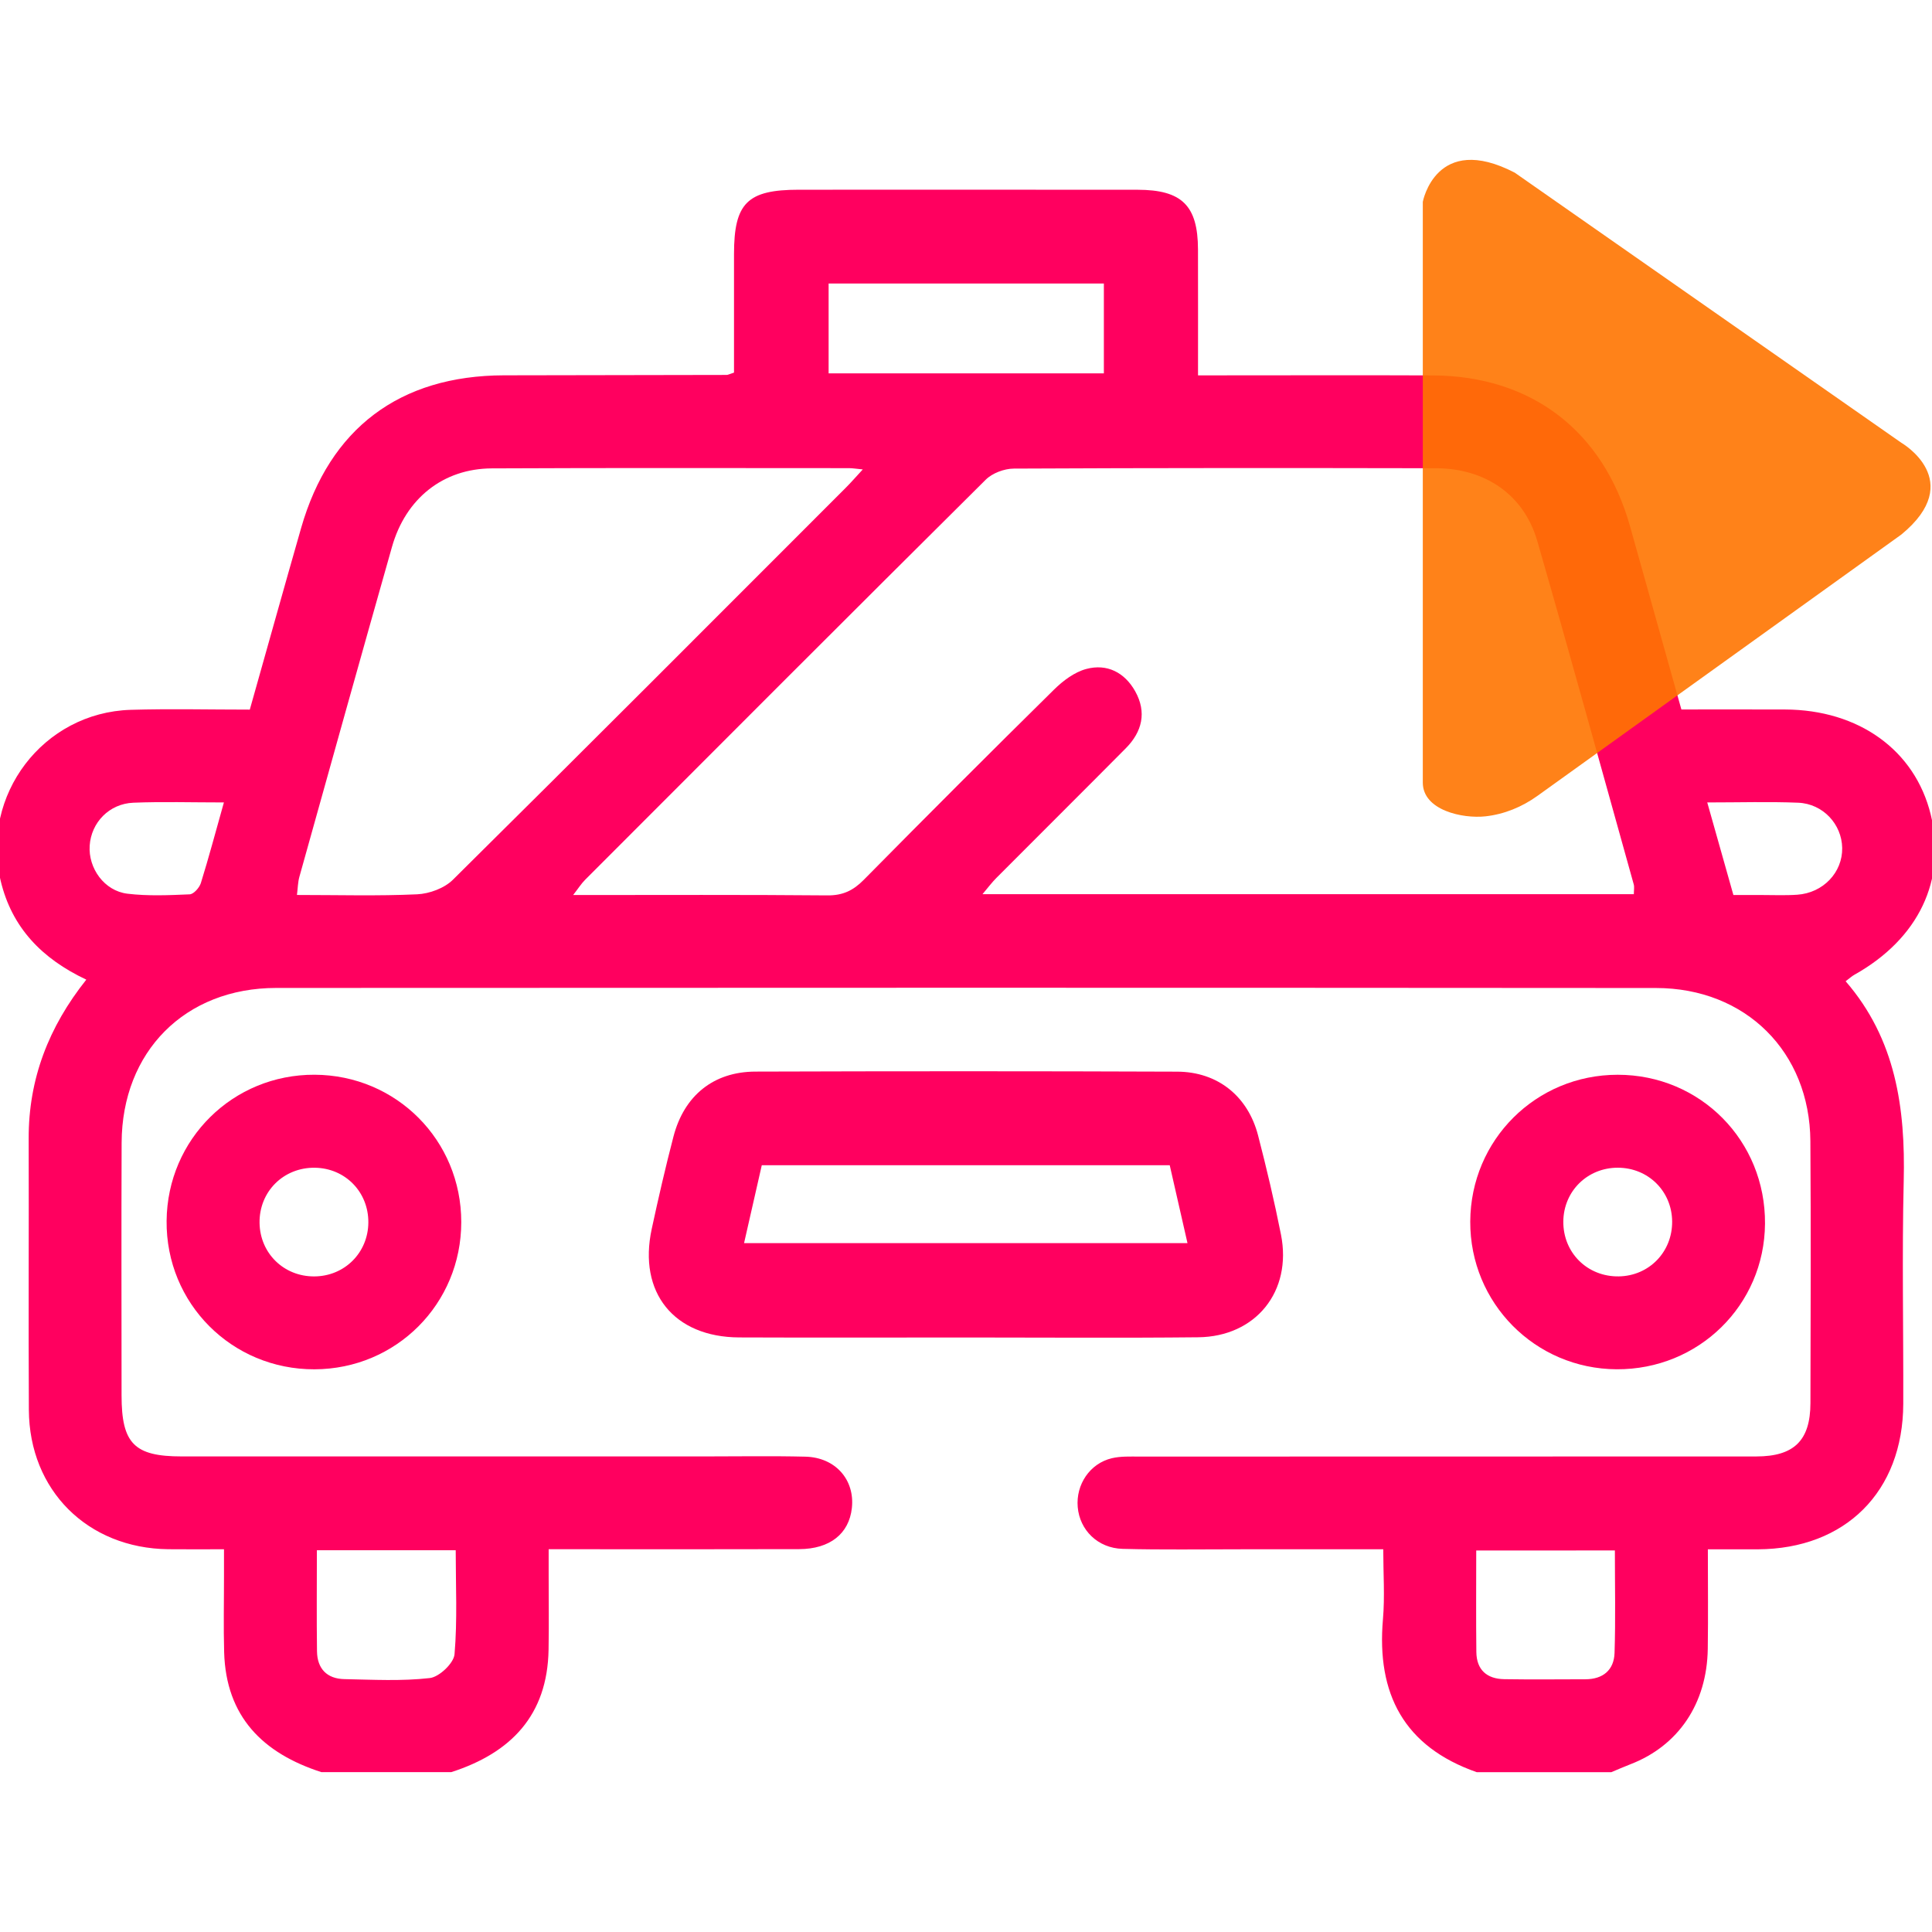 <?xml version="1.0" encoding="utf-8"?>
<!-- Generator: Adobe Illustrator 24.0.2, SVG Export Plug-In . SVG Version: 6.00 Build 0)  -->
<svg version="1.1" id="Capa_1" xmlns="http://www.w3.org/2000/svg" xmlns:xlink="http://www.w3.org/1999/xlink" x="0px" y="0px"
	 width="64px" height="64px" viewBox="0 0 64 64" style="enable-background:new 0 0 64 64;" xml:space="preserve">
<style type="text/css">
	.st0{fill:#FF005F;}
	.st1{opacity:0.9;fill:#FF7501;enable-background:new    ;}
</style>
<g>
	<g>
		<path class="st0" d="M10.648,58.705c-1.938-0.625-3.163-1.835-3.223-3.975c-0.024-0.845-0.004-1.69-0.005-2.536
			c-0-0.254,0-0.507,0-0.873c-0.641,0-1.244,0.006-1.847-0.001c-2.67-0.032-4.602-1.949-4.617-4.614
			c-0.016-2.997,0.003-5.994-0.006-8.991c-0.006-1.968,0.66-3.695,1.909-5.263c-1.47-0.694-2.47-1.724-2.839-3.284
			c-0.668-2.827,1.406-5.566,4.31-5.654c1.302-0.039,2.606-0.007,3.945-0.007c0.576-2.04,1.131-4.03,1.7-6.016
			c0.947-3.304,3.268-5.049,6.717-5.058c2.459-0.006,4.918-0.007,7.377-0.013c0.047-0,0.094-0.028,0.246-0.077
			c0-1.287-0.001-2.609,0-3.931c0.001-1.688,0.444-2.127,2.146-2.127c3.74-0.001,7.479-0.002,11.219,0.001
			c1.472,0.001,2.001,0.523,2.005,1.977c0.004,1.355,0.001,2.709,0.001,4.171c0.318,0,0.589,0,0.86,0
			c2.305,0,4.611-0.008,6.916,0.002c3.27,0.015,5.646,1.838,6.535,4.997c0.566,2.014,1.13,4.029,1.701,6.069
			c1.18,0,2.305-0.003,3.431,0.001c2.446,0.008,4.304,1.348,4.828,3.477c0.532,2.163-0.398,4.117-2.526,5.309
			c-0.086,0.048-0.161,0.118-0.292,0.216c1.664,1.921,1.982,4.203,1.924,6.621c-0.059,2.458-0.007,4.918-0.015,7.377
			c-0.009,2.905-1.914,4.807-4.815,4.82c-0.51,0.002-1.02,0-1.658,0c0,1.122,0.013,2.211-0.003,3.298
			c-0.027,1.816-0.976,3.214-2.569,3.825c-0.211,0.081-0.417,0.173-0.626,0.26c-1.486,0-2.972,0-4.458,0
			c-2.413-0.845-3.322-2.597-3.107-5.067c0.065-0.752,0.01-1.516,0.01-2.317c-1.648,0-3.182,0.001-4.716-0
			c-1.306-0.001-2.612,0.021-3.917-0.014c-0.824-0.022-1.422-0.622-1.488-1.383
			c-0.065-0.747,0.403-1.447,1.129-1.619c0.293-0.07,0.61-0.055,0.916-0.055
			c6.811-0.003,13.623-0.001,20.434-0.004c1.251-0.001,1.79-0.529,1.793-1.766
			c0.007-2.894,0.018-5.787-0.002-8.681c-0.02-2.955-2.143-5.07-5.115-5.071
			C39.62,32.718,24.384,32.718,9.148,32.727c-3.022,0.002-5.107,2.11-5.119,5.129
			c-0.011,2.791-0.003,5.582-0.002,8.373c0.001,1.589,0.421,2.017,1.989,2.017
			c5.787,0.001,11.574,0,17.361,0c1.101,0,2.203-0.019,3.303,0.008c0.995,0.024,1.643,0.766,1.539,1.703
			c-0.094,0.85-0.726,1.356-1.744,1.36c-2.484,0.008-4.968,0.003-7.452,0.003c-0.27,0-0.539,0-0.848,0
			c0,0.365,0,0.619,0,0.873c-0,0.819,0.012,1.639-0.003,2.458c-0.038,2.171-1.248,3.417-3.222,4.053
			C13.517,58.705,12.082,58.705,10.648,58.705z M54.123,29.621c0-0.127,0.022-0.232-0.003-0.324
			c-1.059-3.793-2.104-7.59-3.195-11.374c-0.44-1.526-1.715-2.409-3.358-2.412
			c-4.662-0.009-9.325-0.011-13.987,0.012c-0.314,0.002-0.709,0.15-0.928,0.369
			c-4.435,4.404-8.851,8.828-13.268,13.251c-0.128,0.128-0.226,0.285-0.398,0.506c2.893,0,5.659-0.013,8.425,0.012
			c0.507,0.004,0.851-0.16,1.199-0.512c2.087-2.115,4.188-4.217,6.304-6.303c0.298-0.294,0.679-0.582,1.072-0.686
			c0.685-0.183,1.269,0.115,1.619,0.74c0.388,0.695,0.231,1.341-0.313,1.889
			c-1.425,1.437-2.861,2.863-4.289,4.297c-0.146,0.146-0.27,0.314-0.457,0.535
			C39.817,29.621,46.96,29.621,54.123,29.621z M28.581,15.55c-0.224-0.021-0.341-0.042-0.457-0.042
			c-3.945-0.001-7.89-0.011-11.835,0.008c-1.61,0.008-2.849,0.996-3.304,2.6
			c-1.033,3.641-2.05,7.286-3.068,10.931c-0.05,0.179-0.051,0.373-0.08,0.6c1.373,0,2.68,0.038,3.982-0.022
			c0.407-0.019,0.902-0.202,1.185-0.483c4.351-4.307,8.674-8.643,13.002-12.973
			C28.18,15.996,28.341,15.81,28.581,15.55z M27.449,9.392c0,1.042,0,2.02,0,2.977c3.082,0,6.105,0,9.118,0
			c0-1.024,0-1.984,0-2.977C33.515,9.392,30.51,9.392,27.449,9.392z M10.497,51.353
			c0,1.162-0.011,2.256,0.004,3.349c0.008,0.575,0.329,0.91,0.907,0.921c0.944,0.019,1.896,0.071,2.829-0.035
			c0.312-0.035,0.795-0.492,0.82-0.789c0.097-1.131,0.039-2.276,0.039-3.446C13.542,51.353,12.071,51.353,10.497,51.353
			z M48.902,51.362c0,1.168-0.009,2.266,0.004,3.364c0.007,0.591,0.35,0.89,0.924,0.899
			c0.896,0.014,1.792,0.005,2.688,0.003c0.581-0.001,0.947-0.303,0.966-0.871
			c0.036-1.118,0.011-2.238,0.011-3.396C51.945,51.362,50.472,51.362,48.902,51.362z M56.555,26.582
			c0.309,1.094,0.583,2.066,0.866,3.066c0.33,0,0.609,0.001,0.888-0c0.409-0.001,0.819,0.019,1.226-0.009
			c0.861-0.059,1.504-0.741,1.49-1.55c-0.013-0.783-0.633-1.463-1.457-1.498
			C58.601,26.552,57.632,26.582,56.555,26.582z M7.417,26.582c-1.065,0-2.034-0.03-3,0.009
			c-0.801,0.033-1.395,0.657-1.446,1.419c-0.051,0.752,0.484,1.502,1.25,1.595
			c0.679,0.082,1.376,0.051,2.063,0.021c0.132-0.006,0.322-0.22,0.37-0.374C6.918,28.403,7.146,27.543,7.417,26.582
			z"/>
		<path class="st0" d="M32.011,44.306c-2.508,0.001-5.016,0.008-7.525-0.002c-2.162-0.009-3.352-1.486-2.897-3.593
			c0.221-1.024,0.456-2.046,0.72-3.059c0.354-1.36,1.327-2.15,2.715-2.154c4.658-0.015,9.316-0.016,13.974,0.002
			c1.339,0.005,2.34,0.812,2.677,2.111c0.282,1.088,0.54,2.184,0.759,3.286c0.374,1.879-0.831,3.383-2.745,3.402
			C37.13,44.326,34.571,44.306,32.011,44.306z M38.749,38.6c-4.531,0-9.002,0-13.514,0
			c-0.196,0.864-0.387,1.701-0.587,2.58c4.923,0,9.772,0,14.689,0C39.131,40.278,38.94,39.44,38.749,38.6z"/>
		<path class="st0" d="M53.553,45.359c-2.7-0.014-4.861-2.196-4.849-4.894c0.012-2.705,2.178-4.862,4.883-4.862
			c2.739-0.001,4.902,2.186,4.881,4.935C58.448,43.236,56.269,45.374,53.553,45.359z M55.392,40.467
			c-0.006-1.004-0.791-1.783-1.798-1.785c-1.007-0.002-1.796,0.775-1.807,1.777
			c-0.011,1.038,0.797,1.839,1.838,1.823C54.627,42.266,55.398,41.474,55.392,40.467z"/>
		<path class="st0" d="M15.28,40.484c-0.001,2.708-2.155,4.868-4.862,4.876c-2.74,0.008-4.925-2.185-4.899-4.918
			c0.025-2.707,2.198-4.852,4.903-4.84C13.13,35.614,15.28,37.775,15.28,40.484z M10.407,42.283
			c1.005-0.003,1.789-0.784,1.795-1.788c0.006-1.008-0.765-1.798-1.77-1.812c-1.039-0.015-1.848,0.79-1.834,1.826
			C8.612,41.514,9.399,42.286,10.407,42.283z"/>
	</g>
	<path class="st1" d="M47.132,6.686v19.237c0,0.918,1.314,1.203,2.079,1.119c0.62-0.069,1.208-0.311,1.715-0.675
		l12.059-8.66c2.175-1.788,0-3.039,0-3.039L50.177,5.719C47.567,4.366,47.132,6.686,47.132,6.686z"/>
</g>
</svg>
